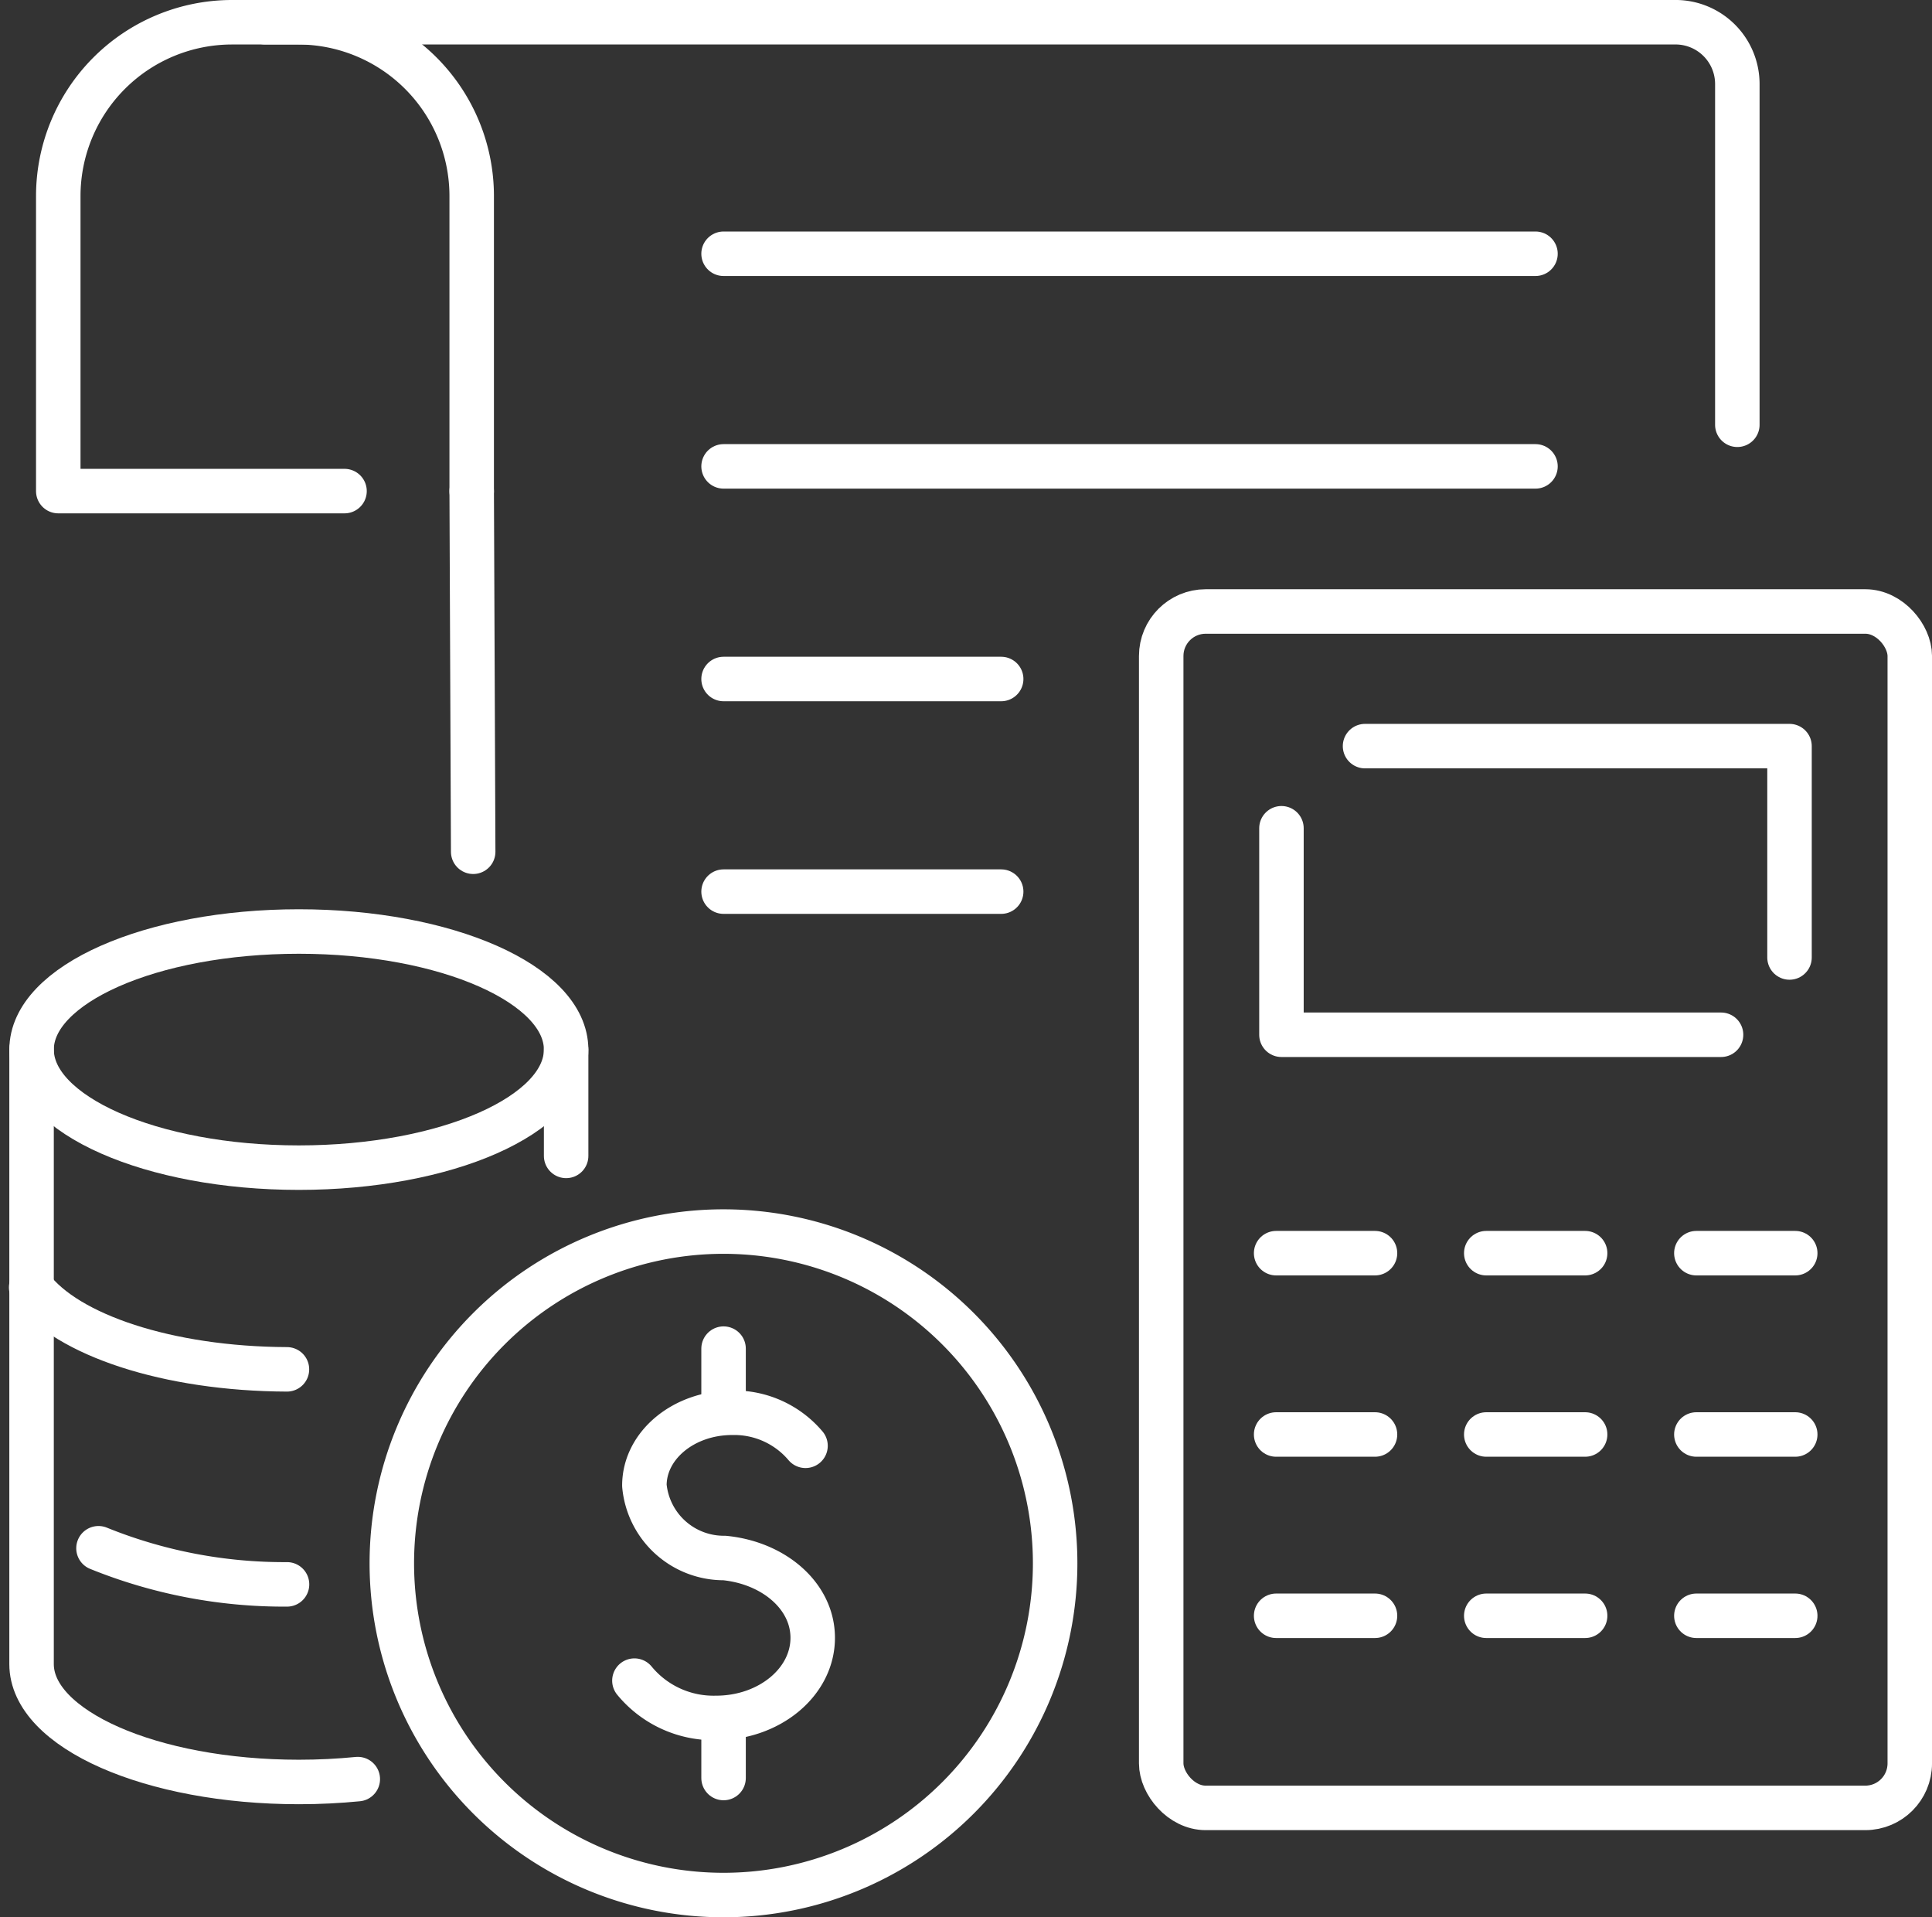 <svg xmlns="http://www.w3.org/2000/svg" width="86.861" height="86.18" viewBox="0 0 86.861 86.18">
  <rect x="0" y="0" width="86.861" height="86.18" fill="#333333" stroke="none"/>
  <g id="Group_2690" data-name="Group 2690" transform="translate(-2.099 -2.5)">
    <g id="Group_2691" data-name="Group 2691" transform="translate(3.5 3.5)">
      <path id="Path_6255" data-name="Path 6255" d="M98.074,21.593V6.279A2.778,2.778,0,0,0,95.3,3.5H31.879" transform="translate(-21.366 -3.501)" fill="none" stroke="#fff" stroke-linecap="round" stroke-linejoin="round" stroke-width="2"/>
      <path id="Path_6256" data-name="Path 6256" d="M25.379,24.574V11.314A7.814,7.814,0,0,0,17.565,3.5H14.606a7.814,7.814,0,0,0-7.814,7.814v13.26H19.661" transform="translate(-5.573 -3.5)" fill="none" stroke="#fff" stroke-linecap="round" stroke-linejoin="round" stroke-width="2"/>
      <line id="Line_992" data-name="Line 992" x1="0.067" y1="16.211" transform="translate(19.806 21.074)" fill="none" stroke="#fff" stroke-linecap="round" stroke-linejoin="round" stroke-width="2"/>
      <line id="Line_993" data-name="Line 993" x2="36.503" transform="translate(31.13 10.406)" fill="none" stroke="#fff" stroke-linecap="round" stroke-linejoin="round" stroke-width="2"/>
      <line id="Line_994" data-name="Line 994" x2="36.503" transform="translate(31.13 19.963)" fill="none" stroke="#fff" stroke-linecap="round" stroke-linejoin="round" stroke-width="2"/>
      <line id="Line_995" data-name="Line 995" x2="12.481" transform="translate(31.13 29.52)" fill="none" stroke="#fff" stroke-linecap="round" stroke-linejoin="round" stroke-width="2"/>
      <line id="Line_996" data-name="Line 996" x2="12.481" transform="translate(31.13 39.077)" fill="none" stroke="#fff" stroke-linecap="round" stroke-linejoin="round" stroke-width="2"/>
      <rect id="Rectangle_1438" data-name="Rectangle 1438" width="33.655" height="53.777" rx="2" transform="translate(50.806 26.485)" fill="none" stroke="#fff" stroke-linecap="round" stroke-linejoin="round" stroke-width="2"/>
      <path id="Path_6257" data-name="Path 6257" d="M165.389,91.333h19.084v9.5" transform="translate(-105.419 -58.796)" fill="none" stroke="#fff" stroke-linecap="round" stroke-linejoin="round" stroke-width="2"/>
      <path id="Path_6258" data-name="Path 6258" d="M175.006,110.582H155.242V101.3" transform="translate(-99.03 -65.071)" fill="none" stroke="#fff" stroke-linecap="round" stroke-linejoin="round" stroke-width="2"/>
      <line id="Line_997" data-name="Line 997" x2="4.445" transform="translate(55.973 55.328)" fill="none" stroke="#fff" stroke-linecap="round" stroke-linejoin="round" stroke-width="2"/>
      <line id="Line_998" data-name="Line 998" x2="4.445" transform="translate(65.42 55.328)" fill="none" stroke="#fff" stroke-linecap="round" stroke-linejoin="round" stroke-width="2"/>
      <line id="Line_999" data-name="Line 999" x2="4.445" transform="translate(74.866 55.328)" fill="none" stroke="#fff" stroke-linecap="round" stroke-linejoin="round" stroke-width="2"/>
      <line id="Line_1000" data-name="Line 1000" x2="4.445" transform="translate(55.973 63.478)" fill="none" stroke="#fff" stroke-linecap="round" stroke-linejoin="round" stroke-width="2"/>
      <line id="Line_1001" data-name="Line 1001" x2="4.445" transform="translate(65.42 63.478)" fill="none" stroke="#fff" stroke-linecap="round" stroke-linejoin="round" stroke-width="2"/>
      <line id="Line_1002" data-name="Line 1002" x2="4.445" transform="translate(74.866 63.478)" fill="none" stroke="#fff" stroke-linecap="round" stroke-linejoin="round" stroke-width="2"/>
      <line id="Line_1003" data-name="Line 1003" x2="4.445" transform="translate(55.973 71.627)" fill="none" stroke="#fff" stroke-linecap="round" stroke-linejoin="round" stroke-width="2"/>
      <line id="Line_1004" data-name="Line 1004" x2="4.445" transform="translate(65.42 71.627)" fill="none" stroke="#fff" stroke-linecap="round" stroke-linejoin="round" stroke-width="2"/>
      <line id="Line_1005" data-name="Line 1005" x2="4.445" transform="translate(74.866 71.627)" fill="none" stroke="#fff" stroke-linecap="round" stroke-linejoin="round" stroke-width="2"/>
      <ellipse id="Ellipse_131" data-name="Ellipse 131" cx="12.016" cy="5.307" rx="12.016" ry="5.307" transform="translate(0.019 40.87)" fill="none" stroke="#fff" stroke-linecap="round" stroke-linejoin="round" stroke-width="2"/>
      <path id="Path_6259" data-name="Path 6259" d="M3.5,157.013c1.613,2.137,6.139,3.661,11.5,3.682" transform="translate(-3.5 -100.145)" fill="none" stroke="#fff" stroke-linecap="round" stroke-linejoin="round" stroke-width="2"/>
      <path id="Path_6260" data-name="Path 6260" d="M11.672,188.662a22.2,22.2,0,0,0,8.476,1.623" transform="translate(-8.645 -120.07)" fill="none" stroke="#fff" stroke-linecap="round" stroke-linejoin="round" stroke-width="2"/>
      <path id="Path_6261" data-name="Path 6261" d="M18.216,160.946c-.852.084-1.738.129-2.649.129-6.637,0-12.018-2.375-12.018-5.3V128.156" transform="translate(-3.531 -81.978)" fill="none" stroke="#fff" stroke-linecap="round" stroke-linejoin="round" stroke-width="2"/>
      <line id="Line_1006" data-name="Line 1006" y2="4.778" transform="translate(24.052 46.178)" fill="none" stroke="#fff" stroke-linecap="round" stroke-linejoin="round" stroke-width="2"/>
      <path id="Path_6262" data-name="Path 6262" d="M76.715,184.259a4.607,4.607,0,0,0,3.671,1.676c2.4,0,4.345-1.613,4.345-3.6,0-1.884-1.75-3.369-3.968-3.588h0a3.586,3.586,0,0,1-3.6-3.258c0-1.806,1.766-3.27,3.944-3.27a4.194,4.194,0,0,1,3.3,1.484" transform="translate(-49.593 -109.717)" fill="none" stroke="#fff" stroke-linecap="round" stroke-linejoin="round" stroke-width="2"/>
      <line id="Line_1007" data-name="Line 1007" y2="2.548" transform="translate(31.13 76.371)" fill="none" stroke="#fff" stroke-linecap="round" stroke-linejoin="round" stroke-width="2"/>
      <line id="Line_1008" data-name="Line 1008" y2="2.656" transform="translate(31.13 59.619)" fill="none" stroke="#fff" stroke-linecap="round" stroke-linejoin="round" stroke-width="2"/>
      <path id="Path_6263" data-name="Path 6263" d="M77.1,165.148a14.911,14.911,0,1,1-14.911-14.911A14.911,14.911,0,0,1,77.1,165.148Z" transform="translate(-31.063 -95.88)" fill="none" stroke="#fff" stroke-linecap="round" stroke-linejoin="round" stroke-width="2"/>
    </g>
  </g>
</svg>
